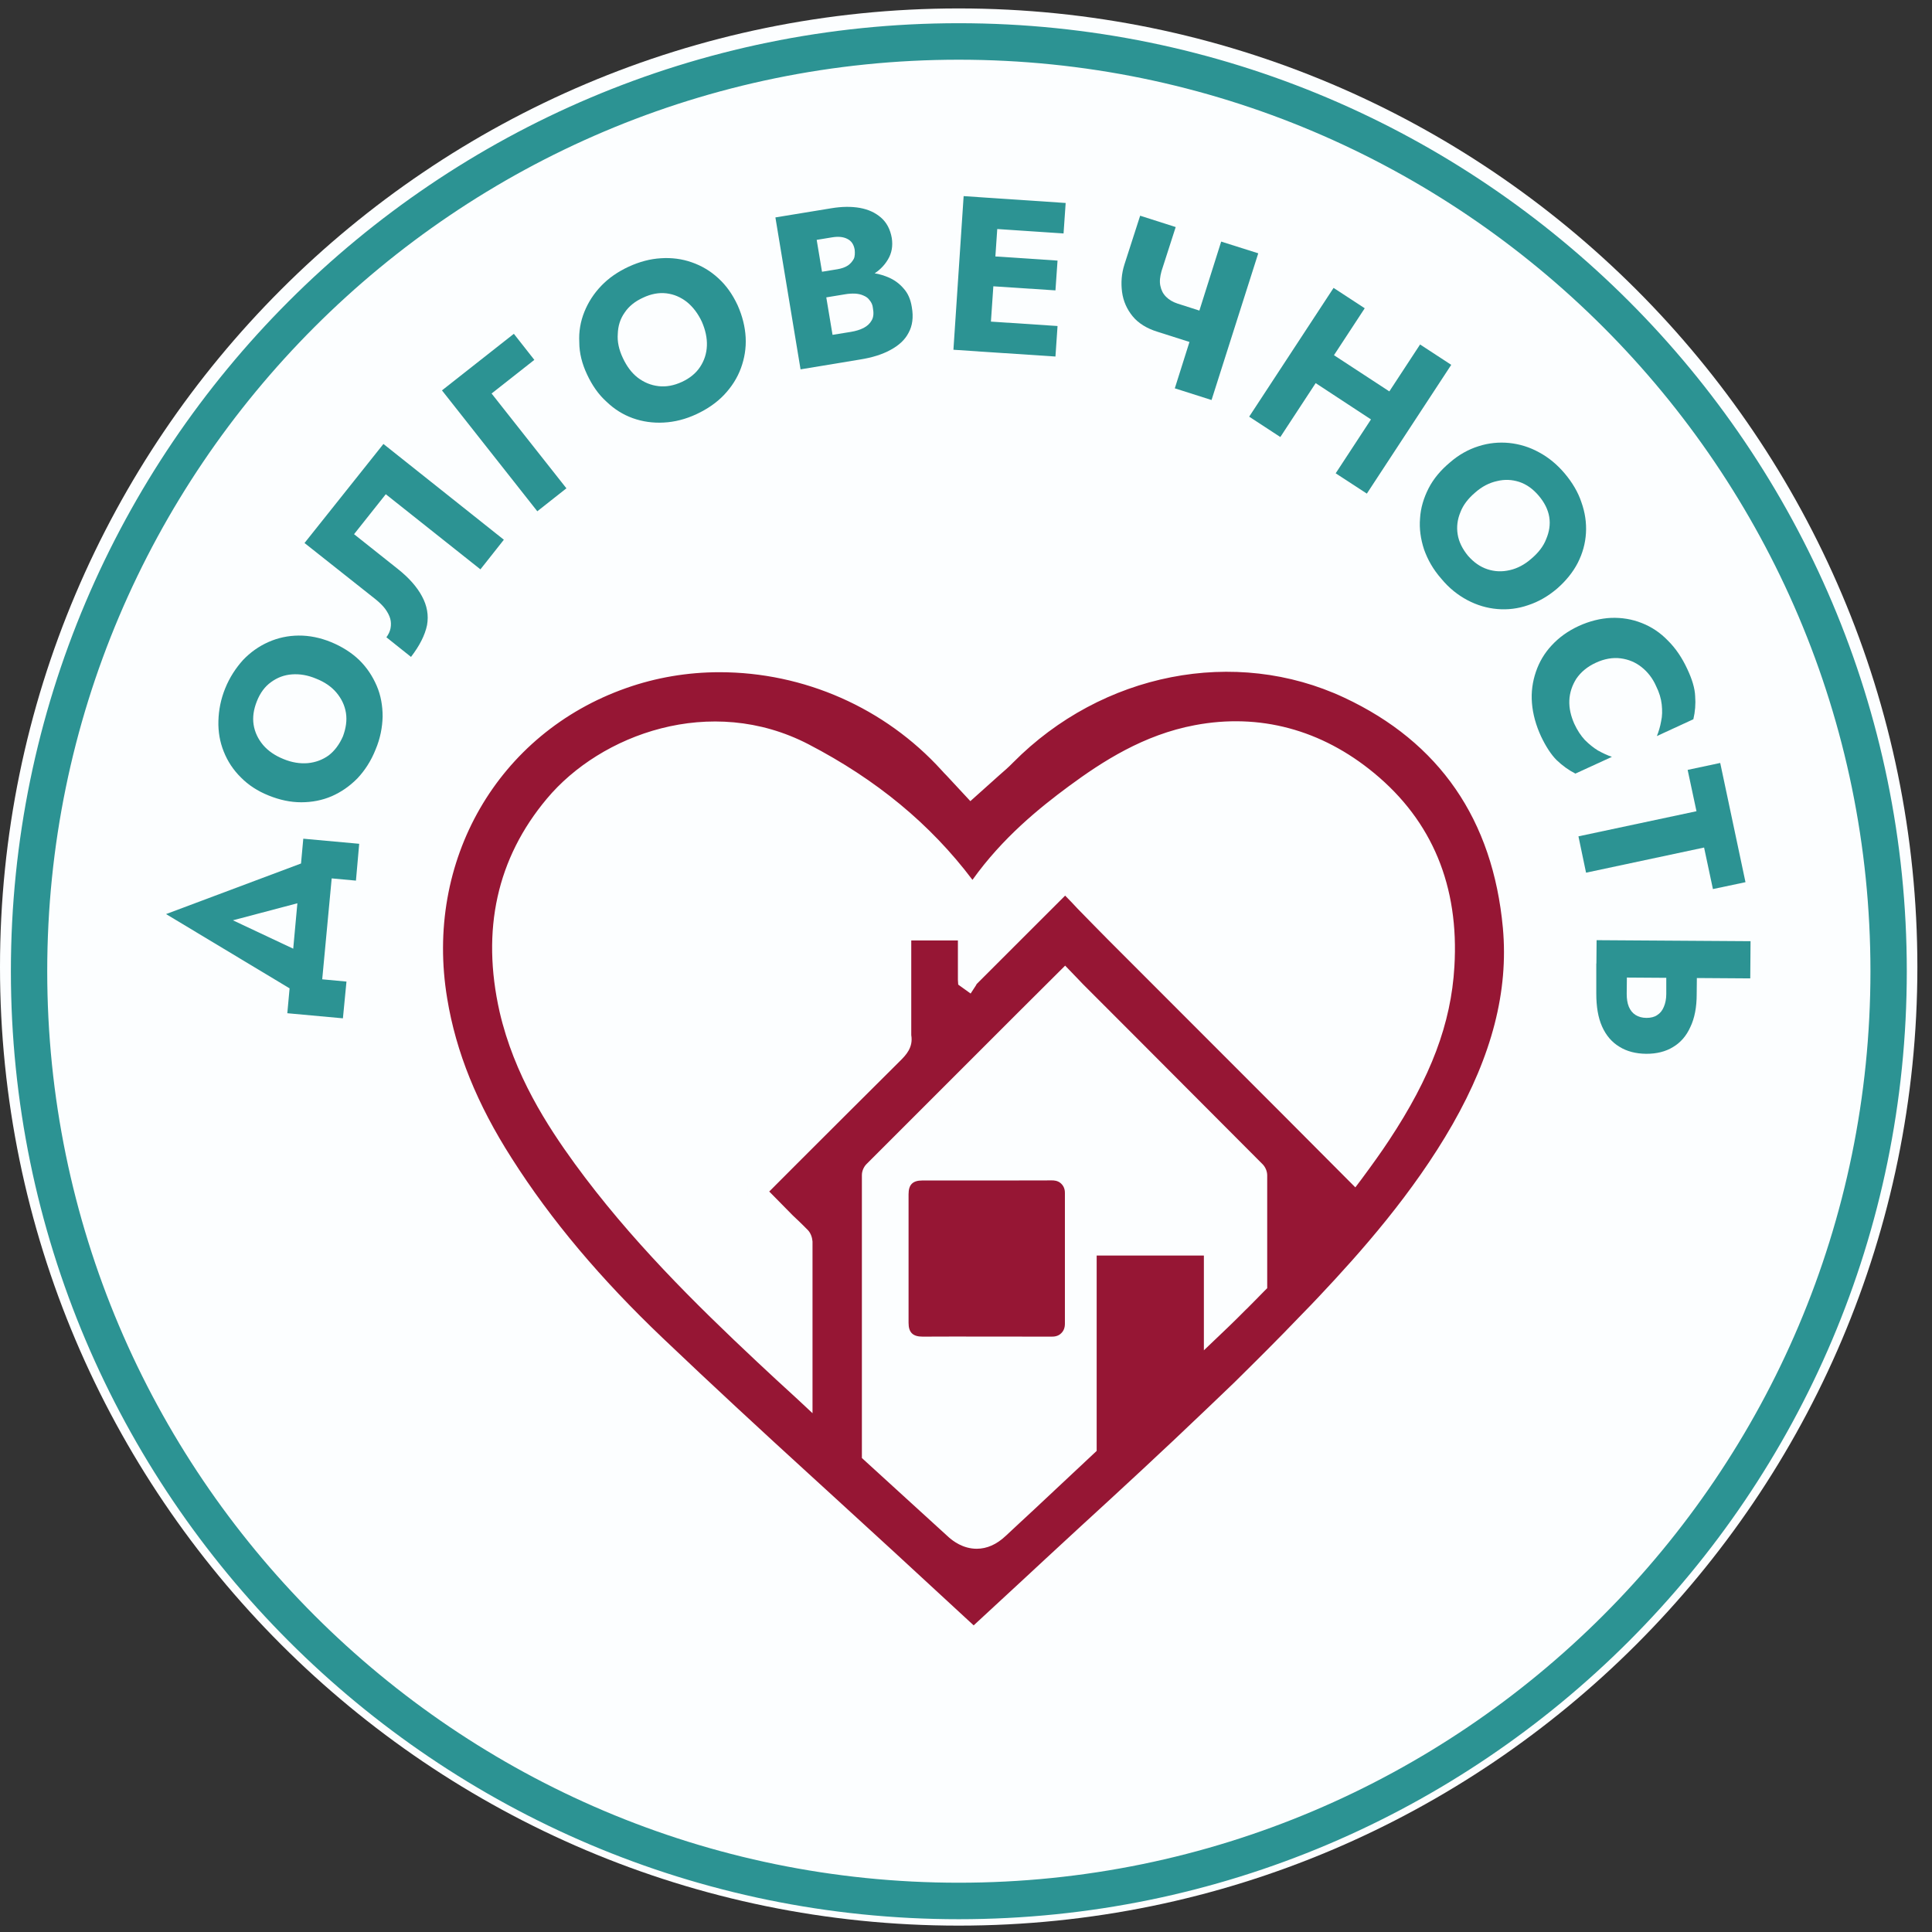 <svg width="63" height="63" viewBox="0 0 63 63" fill="none" xmlns="http://www.w3.org/2000/svg">
<rect x="0" y="0" width="63" height="63" fill="#333333" stroke="none"/>
<path d="M31.261 62.792C14.028 62.792 0 48.772 0 31.534C0 14.296 14.028 0.275 31.261 0.275C48.495 0.275 62.523 14.296 62.523 31.534C62.523 48.772 48.495 62.792 31.261 62.792Z" fill="#FCFEFF"/>
<path d="M31.262 0.757C14.221 0.757 0.355 14.623 0.355 31.669C0.355 48.716 14.221 62.583 31.262 62.583C48.312 62.583 62.178 48.716 62.178 31.669C62.178 14.623 48.312 0.757 31.262 0.757ZM31.262 61.393C14.878 61.393 1.54 48.061 1.54 31.669C1.54 15.279 14.878 1.947 31.262 1.947C47.656 1.947 60.993 15.279 60.993 31.669C60.993 48.061 47.656 61.393 31.262 61.393Z" fill="#2C9393"/>
<path d="M10.507 31.934L11.298 32.008L11.182 33.206L9.369 33.04L9.89 27.349L11.713 27.515L11.607 28.716L10.816 28.643L10.507 31.934ZM10.353 31.308L10.227 32.7L5.415 29.807L10.671 27.837L10.546 29.23L7.595 30.01L10.353 31.308Z" fill="#2C9393"/>
<path d="M10.036 24.885C10.287 24.862 10.518 24.777 10.721 24.63C10.914 24.48 11.068 24.274 11.184 24.009C11.281 23.745 11.319 23.494 11.281 23.248C11.242 23.002 11.136 22.782 10.972 22.587C10.808 22.392 10.586 22.239 10.306 22.129C10.036 22.016 9.776 21.971 9.515 21.991C9.264 22.01 9.042 22.095 8.84 22.242C8.637 22.387 8.483 22.595 8.376 22.867C8.27 23.133 8.232 23.386 8.27 23.632C8.309 23.878 8.415 24.098 8.579 24.294C8.743 24.486 8.965 24.639 9.245 24.752C9.515 24.864 9.785 24.907 10.036 24.885ZM7.855 25.351C7.605 25.105 7.421 24.822 7.296 24.508C7.17 24.195 7.112 23.862 7.122 23.508C7.132 23.155 7.199 22.802 7.344 22.445C7.489 22.087 7.691 21.782 7.923 21.524C8.164 21.27 8.444 21.073 8.753 20.936C9.062 20.799 9.39 20.728 9.737 20.725C10.084 20.722 10.441 20.793 10.798 20.939C11.155 21.087 11.464 21.282 11.715 21.524C11.966 21.77 12.149 22.05 12.284 22.363C12.419 22.677 12.477 23.011 12.477 23.367C12.468 23.72 12.4 24.082 12.246 24.444C12.101 24.81 11.898 25.122 11.657 25.379C11.406 25.634 11.126 25.828 10.818 25.963C10.509 26.097 10.171 26.161 9.824 26.161C9.467 26.161 9.119 26.085 8.762 25.941C8.396 25.795 8.097 25.597 7.855 25.351Z" fill="#2C9393"/>
<path d="M16.43 17.6L15.666 18.566L12.58 16.116L11.545 17.419L12.967 18.549C13.335 18.84 13.596 19.137 13.76 19.443C13.925 19.747 13.983 20.061 13.925 20.386C13.857 20.711 13.683 21.056 13.402 21.421L12.6 20.781C12.667 20.689 12.716 20.59 12.735 20.487C12.754 20.384 12.754 20.278 12.725 20.174C12.696 20.069 12.638 19.962 12.561 19.855C12.483 19.75 12.377 19.649 12.261 19.553L9.93 17.707L12.503 14.477L16.43 17.6Z" fill="#2C9393"/>
<path d="M16.756 10.885L17.424 11.735L16.03 12.832L18.47 15.923L17.521 16.672L14.412 12.73L16.756 10.885Z" fill="#2C9393"/>
<path d="M20.796 12.315C21 12.47 21.224 12.563 21.476 12.592C21.719 12.62 21.972 12.575 22.235 12.454C22.487 12.338 22.692 12.174 22.828 11.967C22.964 11.761 23.041 11.532 23.051 11.275C23.061 11.021 23.003 10.758 22.886 10.49C22.759 10.22 22.594 10.006 22.4 9.848C22.196 9.69 21.982 9.596 21.729 9.565C21.486 9.537 21.233 9.582 20.971 9.706C20.708 9.825 20.504 9.989 20.368 10.195C20.222 10.401 20.154 10.631 20.145 10.887C20.125 11.142 20.183 11.405 20.31 11.673C20.436 11.942 20.592 12.156 20.796 12.315ZM18.89 11.162C18.871 10.815 18.929 10.481 19.056 10.167C19.182 9.854 19.367 9.568 19.61 9.316C19.853 9.063 20.154 8.856 20.504 8.695C20.854 8.534 21.204 8.441 21.554 8.421C21.904 8.398 22.244 8.443 22.555 8.553C22.876 8.664 23.168 8.836 23.421 9.071C23.683 9.308 23.887 9.599 24.052 9.952C24.208 10.303 24.296 10.653 24.315 11.003C24.334 11.354 24.276 11.69 24.16 12.006C24.043 12.326 23.858 12.614 23.615 12.872C23.372 13.128 23.071 13.337 22.711 13.505C22.361 13.669 22.001 13.761 21.642 13.779C21.292 13.798 20.951 13.75 20.631 13.635C20.31 13.519 20.028 13.34 19.775 13.097C19.512 12.86 19.308 12.563 19.143 12.21C18.978 11.86 18.89 11.51 18.89 11.162Z" fill="#2C9393"/>
<path d="M26.505 8.91L27.305 8.78C27.441 8.757 27.558 8.717 27.646 8.659C27.734 8.599 27.792 8.528 27.841 8.441C27.88 8.357 27.88 8.254 27.87 8.142C27.841 7.972 27.763 7.853 27.626 7.788C27.5 7.723 27.334 7.706 27.129 7.74L26.631 7.822L27.148 10.919L27.753 10.821C27.909 10.795 28.046 10.752 28.163 10.693C28.28 10.631 28.368 10.55 28.426 10.444C28.485 10.343 28.495 10.21 28.465 10.049C28.456 9.945 28.416 9.86 28.358 9.792C28.309 9.721 28.241 9.671 28.153 9.636C28.075 9.599 27.978 9.58 27.88 9.574C27.782 9.571 27.665 9.577 27.558 9.596L26.641 9.747L26.534 9.097L27.578 8.924C27.822 8.884 28.056 8.871 28.29 8.884C28.534 8.902 28.748 8.95 28.953 9.037C29.158 9.122 29.324 9.243 29.46 9.401C29.607 9.56 29.695 9.766 29.733 10.015C29.792 10.346 29.753 10.626 29.626 10.854C29.509 11.083 29.304 11.269 29.031 11.414C28.768 11.558 28.436 11.662 28.036 11.725L26.105 12.044L25.285 7.09L27.109 6.791C27.451 6.734 27.763 6.731 28.036 6.779C28.319 6.83 28.543 6.935 28.729 7.096C28.914 7.257 29.031 7.481 29.08 7.762C29.119 8.023 29.08 8.254 28.953 8.464C28.826 8.676 28.651 8.848 28.397 8.99C28.153 9.127 27.86 9.227 27.519 9.283L26.583 9.435L26.505 8.91Z" fill="#2C9393"/>
<path d="M32.225 6.449L34.75 6.619L34.681 7.613L32.157 7.444L32.225 6.449ZM32.098 8.339L34.485 8.498L34.417 9.469L32.029 9.312L32.098 8.339ZM31.961 10.464L34.485 10.631L34.417 11.626L31.892 11.459L31.961 10.464ZM32.587 6.474L32.245 11.481L31.09 11.405L31.423 6.395L32.587 6.474Z" fill="#2C9393"/>
<path d="M41.03 8.26L39.507 13.044L38.309 12.663L39.821 7.878L41.03 8.26ZM38.397 9.899L39.546 10.267L39.222 11.289L37.739 10.817L38.397 9.899ZM37.876 8.839C37.827 9.017 37.807 9.175 37.837 9.317C37.866 9.461 37.925 9.58 38.024 9.678C38.122 9.777 38.25 9.851 38.397 9.899L37.739 10.817C37.395 10.71 37.12 10.541 36.933 10.312C36.746 10.083 36.629 9.82 36.589 9.523C36.55 9.226 36.57 8.924 36.668 8.619L37.179 7.034L38.338 7.404L37.876 8.839Z" fill="#2C9393"/>
<path d="M47.323 11.897L44.571 16.096L43.555 15.434L46.307 11.233L47.323 11.897ZM42.766 11.103L45.942 13.18L45.34 14.093L42.174 12.015L42.766 11.103ZM44.502 10.052L41.75 14.251L40.734 13.587L43.486 9.388L44.502 10.052Z" fill="#2C9393"/>
<path d="M47.622 16.703C47.523 16.941 47.493 17.181 47.533 17.427C47.572 17.672 47.691 17.905 47.869 18.122C48.057 18.337 48.264 18.483 48.502 18.562C48.739 18.64 48.977 18.651 49.234 18.591C49.481 18.535 49.718 18.41 49.936 18.218C50.163 18.026 50.331 17.811 50.42 17.576C50.519 17.342 50.559 17.102 50.519 16.858C50.48 16.616 50.361 16.382 50.173 16.161C49.985 15.941 49.778 15.793 49.54 15.714C49.303 15.638 49.066 15.627 48.818 15.687C48.561 15.743 48.324 15.867 48.106 16.059C47.879 16.251 47.711 16.466 47.622 16.703ZM48.215 14.55C48.541 14.445 48.878 14.412 49.214 14.445C49.55 14.48 49.877 14.579 50.183 14.748C50.499 14.917 50.776 15.147 51.024 15.44C51.271 15.734 51.459 16.048 51.568 16.379C51.686 16.709 51.736 17.046 51.716 17.382C51.696 17.721 51.607 18.043 51.449 18.354C51.291 18.661 51.063 18.941 50.776 19.192C50.48 19.445 50.163 19.626 49.827 19.735C49.501 19.848 49.164 19.889 48.828 19.86C48.482 19.831 48.156 19.732 47.849 19.569C47.533 19.402 47.246 19.171 46.999 18.871C46.732 18.568 46.554 18.249 46.435 17.913C46.326 17.576 46.277 17.24 46.306 16.901C46.326 16.562 46.425 16.238 46.583 15.926C46.742 15.615 46.979 15.332 47.276 15.084C47.562 14.833 47.879 14.655 48.215 14.55Z" fill="#2C9393"/>
<path d="M51.402 22.132C51.263 22.352 51.184 22.59 51.174 22.844C51.164 23.098 51.224 23.347 51.333 23.596C51.432 23.813 51.551 23.991 51.679 24.129C51.818 24.268 51.957 24.381 52.106 24.472C52.264 24.559 52.413 24.63 52.562 24.68L51.372 25.226C51.144 25.11 50.946 24.964 50.758 24.785C50.579 24.605 50.411 24.347 50.252 24.014C50.084 23.649 49.984 23.288 49.955 22.926C49.925 22.567 49.975 22.225 50.084 21.906C50.193 21.586 50.361 21.299 50.599 21.044C50.837 20.787 51.124 20.578 51.481 20.413C51.838 20.25 52.195 20.163 52.542 20.148C52.889 20.137 53.216 20.19 53.533 20.315C53.85 20.439 54.137 20.628 54.385 20.886C54.643 21.14 54.851 21.451 55.02 21.815C55.178 22.149 55.267 22.445 55.277 22.7C55.297 22.954 55.277 23.206 55.218 23.454L54.029 24.002C54.088 23.853 54.137 23.695 54.167 23.52C54.207 23.347 54.207 23.166 54.187 22.974C54.167 22.785 54.108 22.581 53.999 22.364C53.89 22.118 53.731 21.914 53.533 21.756C53.335 21.598 53.107 21.502 52.849 21.468C52.591 21.434 52.314 21.482 52.036 21.612C51.759 21.74 51.551 21.914 51.402 22.132Z" fill="#2C9393"/>
<path d="M56.094 24.879L56.918 28.767L55.856 28.991L55.568 27.637L51.719 28.457L51.471 27.272L55.32 26.453L55.032 25.105L56.094 24.879Z" fill="#2C9393"/>
<path d="M57.074 31.904L52.053 31.87L52.063 30.658L57.083 30.691L57.074 31.904ZM55.337 31.441L55.327 32.421C55.327 32.847 55.258 33.204 55.119 33.492C54.99 33.78 54.801 33.998 54.553 34.144C54.315 34.291 54.017 34.365 53.68 34.363C53.343 34.36 53.045 34.283 52.807 34.133C52.559 33.984 52.37 33.763 52.241 33.472C52.112 33.184 52.053 32.825 52.053 32.401V31.418L53.055 31.424L53.045 32.407C53.045 32.568 53.065 32.709 53.114 32.828C53.164 32.944 53.233 33.034 53.333 33.097C53.432 33.158 53.551 33.192 53.69 33.192C53.829 33.192 53.948 33.164 54.037 33.102C54.136 33.04 54.206 32.952 54.255 32.834C54.305 32.718 54.335 32.577 54.335 32.415V31.432L55.337 31.441Z" fill="#2C9393"/>
<path d="M34.313 38.79C33.599 38.793 32.884 38.79 32.18 38.79C31.476 38.79 30.781 38.79 30.086 38.79C29.93 38.79 29.93 38.793 29.93 38.943C29.93 39.892 29.93 40.842 29.93 41.791C29.93 42.237 29.93 42.687 29.93 43.133C29.93 43.286 29.93 43.286 30.086 43.286C30.145 43.286 30.213 43.283 30.282 43.283C31.612 43.286 32.953 43.286 34.293 43.286C34.371 43.286 34.43 43.283 34.43 43.167C34.42 41.746 34.42 40.324 34.43 38.906C34.43 38.813 34.401 38.787 34.313 38.79Z" fill="#961634"/>
<path d="M30.282 42.986H31.075C32.093 42.986 33.111 42.986 34.128 42.986C34.128 41.687 34.128 40.387 34.128 39.09C33.649 39.09 33.169 39.09 32.69 39.09H31.124H30.224V42.986H30.282ZM34.285 43.586C33.218 43.583 32.151 43.583 31.075 43.583L30.087 43.586C29.764 43.586 29.627 43.45 29.627 43.134V38.943C29.627 38.627 29.764 38.494 30.077 38.494H32.181H32.69C33.228 38.494 33.766 38.494 34.304 38.491C34.353 38.491 34.5 38.491 34.608 38.601C34.725 38.714 34.725 38.858 34.725 38.906C34.725 40.327 34.725 41.746 34.725 43.167C34.725 43.294 34.686 43.396 34.608 43.472C34.5 43.586 34.353 43.586 34.285 43.586Z" fill="#961634"/>
<path d="M47.133 31.503C47.024 33.305 46.383 35.01 45.049 37.022C44.773 37.436 44.476 37.849 44.17 38.265C41.563 35.654 38.946 33.045 36.349 30.434C35.835 29.926 35.341 29.4 34.838 28.883C34.729 28.778 34.729 28.781 34.63 28.883C33.633 29.88 32.635 30.878 31.638 31.875C31.608 31.904 31.598 31.943 31.569 31.975L31.539 31.952C31.539 31.426 31.539 30.901 31.539 30.369C30.828 30.369 30.127 30.369 29.416 30.369C29.416 30.589 29.416 30.811 29.416 31.031C29.416 31.934 29.416 32.839 29.416 33.744V33.777C29.465 34.04 29.317 34.201 29.149 34.374C27.668 35.848 26.186 37.33 24.705 38.81L24.675 38.827V38.872C25.001 39.197 25.317 39.522 25.643 39.847C25.801 40.005 25.969 40.158 26.127 40.322C26.167 40.362 26.196 40.43 26.196 40.483C26.196 42.123 26.196 43.758 26.196 45.397L26.137 45.349C25.722 44.962 25.307 44.578 24.893 44.191C22.878 42.3 20.765 40.217 18.977 37.77C18.108 36.569 17.041 34.936 16.587 32.93C16.004 30.355 16.498 28.104 18.058 26.238C19.737 24.232 23.174 22.951 26.226 24.535C28.537 25.735 30.344 27.267 31.717 29.208C32.685 27.718 33.959 26.665 35.025 25.88C36.092 25.09 37.405 24.243 39.015 23.938C41.03 23.56 42.965 24.076 44.615 25.441C46.432 26.942 47.281 28.982 47.133 31.503ZM39.864 43.035C39.766 43.134 39.657 43.233 39.548 43.331C39.548 42.435 39.548 41.54 39.548 40.644C38.185 40.644 36.833 40.644 35.47 40.644C35.47 42.823 35.47 45.001 35.47 47.183C35.252 47.378 35.055 47.573 34.847 47.763C34.522 48.059 34.206 48.356 33.889 48.655C33.455 49.056 33.02 49.46 32.596 49.865C32.319 50.119 32.062 50.204 31.845 50.204C31.5 50.204 31.243 50.003 31.144 49.91C30.69 49.492 30.226 49.073 29.761 48.655C29.475 48.393 29.189 48.13 28.902 47.869C28.734 47.717 28.566 47.564 28.399 47.412C28.399 44.597 28.399 41.786 28.399 38.971C28.399 38.757 28.399 38.541 28.399 38.327C28.399 38.276 28.428 38.217 28.458 38.183C30.107 36.533 31.746 34.882 33.396 33.235C33.83 32.8 34.275 32.364 34.729 31.913C34.907 32.104 35.094 32.297 35.282 32.486C37.168 34.382 39.064 36.278 40.961 38.174C40.99 38.212 41.02 38.276 41.02 38.327C41.02 39.514 41.02 40.7 41.02 41.884C40.842 42.074 40.654 42.264 40.457 42.452C40.259 42.645 40.072 42.837 39.864 43.035ZM49.306 30.234C48.97 26.589 47.173 23.98 43.953 22.477C40.279 20.759 35.805 21.635 32.823 24.659C32.685 24.797 32.546 24.922 32.408 25.04C32.349 25.09 32.29 25.142 32.23 25.195L31.658 25.707L31.085 25.09C31.035 25.037 30.976 24.975 30.917 24.913C28.991 22.79 26.236 21.624 23.461 21.624C22.404 21.624 21.337 21.796 20.32 22.154C15.994 23.675 13.516 27.976 14.286 32.613C14.582 34.4 15.283 36.137 16.429 37.931C17.733 39.974 19.362 41.91 21.406 43.855C22.967 45.335 24.567 46.812 26.137 48.254C26.443 48.531 26.739 48.807 27.046 49.079C27.668 49.647 28.29 50.218 28.902 50.789C29.1 50.969 29.297 51.148 29.495 51.329L31.746 53.409L33.583 51.713C33.919 51.405 34.245 51.097 34.581 50.789C34.867 50.529 35.154 50.266 35.43 50.003C36.793 48.748 38.185 47.468 39.548 46.16C39.855 45.871 40.161 45.581 40.457 45.287C41.178 44.587 41.889 43.874 42.58 43.154C42.797 42.93 43.015 42.707 43.232 42.484C44.595 41.034 46.323 39.085 47.627 36.812C48.94 34.503 49.493 32.353 49.306 30.234Z" fill="#961634"/>
<path d="M23.305 24.121C21.28 24.121 19.393 25.11 18.287 26.428C16.785 28.221 16.311 30.386 16.874 32.862C17.319 34.814 18.366 36.416 19.225 37.594C20.993 40.019 23.087 42.094 25.093 43.969C25.359 44.218 25.626 44.467 25.893 44.713V40.511C25.814 40.42 25.715 40.335 25.626 40.248C25.567 40.186 25.497 40.121 25.428 40.056C25.181 39.802 24.925 39.547 24.678 39.29L24.381 38.996V38.663L24.52 38.575L25.567 37.521C26.693 36.399 27.809 35.278 28.935 34.161C29.113 33.989 29.142 33.93 29.123 33.831V33.794V33.735V30.07H31.839V31.254C32.698 30.392 33.558 29.533 34.417 28.671C34.496 28.598 34.585 28.507 34.733 28.507C34.891 28.507 34.98 28.6 35.049 28.677C35.227 28.855 35.395 29.035 35.573 29.213C35.899 29.553 36.225 29.892 36.561 30.225C38.467 32.132 40.364 34.039 42.27 35.945L44.137 37.807C44.384 37.471 44.601 37.157 44.799 36.858C46.103 34.891 46.725 33.231 46.834 31.482C46.972 29.064 46.162 27.108 44.423 25.67C42.853 24.367 40.996 23.867 39.07 24.232C37.519 24.525 36.245 25.351 35.207 26.119C34.2 26.856 32.935 27.89 31.968 29.369L31.73 29.739L31.474 29.38C30.12 27.476 28.362 25.978 26.09 24.8C25.172 24.328 24.223 24.121 23.305 24.121ZM26.495 46.083L25.942 45.567C25.517 45.181 25.102 44.795 24.688 44.408C22.663 42.508 20.539 40.413 18.741 37.945C17.852 36.721 16.766 35.054 16.291 32.994C15.689 30.326 16.203 27.987 17.832 26.045C19.581 23.949 23.176 22.615 26.367 24.271C28.579 25.421 30.338 26.871 31.711 28.691C32.689 27.32 33.894 26.346 34.852 25.638C35.948 24.83 37.292 23.96 38.961 23.647C41.065 23.248 43.09 23.788 44.809 25.21C46.705 26.774 47.584 28.9 47.426 31.52C47.318 33.379 46.656 35.128 45.293 37.187C45.036 37.578 44.739 37.99 44.404 38.443L44.196 38.719L41.855 36.369C39.949 34.461 38.042 32.554 36.136 30.646C35.8 30.309 35.474 29.971 35.138 29.629C35.01 29.488 34.871 29.346 34.733 29.205C33.775 30.165 32.807 31.126 31.849 32.087L31.819 32.141L31.651 32.398L31.246 32.107L31.236 31.951V30.666H29.715V33.754C29.785 34.164 29.528 34.416 29.36 34.586C28.234 35.702 27.117 36.823 25.991 37.945L25.083 38.855L25.102 38.872C25.349 39.126 25.606 39.38 25.853 39.635C25.922 39.697 25.982 39.76 26.051 39.822C26.149 39.918 26.248 40.013 26.347 40.115C26.436 40.211 26.485 40.35 26.495 40.483V46.083ZM28.698 47.279L30.13 48.581C30.535 48.949 30.94 49.319 31.345 49.689C31.414 49.754 31.602 49.904 31.849 49.904C32.027 49.904 32.205 49.819 32.392 49.647C32.698 49.356 33.014 49.064 33.321 48.774L35.168 47.055V40.344H39.85V42.63C39.968 42.514 40.087 42.401 40.196 42.288L40.245 42.24C40.413 42.079 40.571 41.921 40.719 41.763C40.719 40.63 40.719 39.497 40.719 38.363C39.346 36.984 37.973 35.605 36.6 34.229L35.069 32.698C34.951 32.578 34.832 32.46 34.723 32.338L33.607 33.447C31.967 35.085 30.338 36.724 28.698 38.363C28.698 38.504 28.698 38.646 28.698 38.788V38.971V47.279ZM31.849 50.503C31.395 50.503 31.069 50.243 30.94 50.13C30.535 49.76 30.13 49.392 29.725 49.022L28.105 47.544V38.79C28.105 38.632 28.105 38.477 28.105 38.318C28.105 38.188 28.165 38.056 28.244 37.971C29.893 36.32 31.543 34.672 33.192 33.023L34.733 31.488L35.128 31.898C35.247 32.022 35.365 32.15 35.494 32.273L37.025 33.805C38.408 35.193 39.791 36.577 41.173 37.965C41.262 38.056 41.322 38.194 41.322 38.326C41.322 39.514 41.322 40.7 41.322 41.884V42.006L41.233 42.094C41.055 42.282 40.857 42.472 40.67 42.665L40.62 42.712C40.443 42.89 40.265 43.069 40.077 43.249L39.257 44.032V40.941H35.761V47.312L33.736 49.209C33.419 49.5 33.113 49.79 32.797 50.082C32.501 50.361 32.185 50.503 31.849 50.503ZM23.463 21.92C22.416 21.92 21.388 22.095 20.42 22.437C16.232 23.91 13.832 28.072 14.583 32.562C14.869 34.308 15.56 36.009 16.687 37.77C17.971 39.79 19.591 41.709 21.616 43.637C23.226 45.171 24.895 46.711 26.347 48.036L27.246 48.858C27.868 49.426 28.491 49.997 29.113 50.568L31.75 53.001L33.38 51.494C33.617 51.271 33.854 51.051 34.091 50.834L35.227 49.785C36.511 48.61 37.953 47.279 39.346 45.945C39.652 45.657 39.949 45.365 40.255 45.075C40.976 44.363 41.697 43.647 42.369 42.944L42.468 42.842C42.655 42.653 42.833 42.466 43.011 42.277C44.364 40.841 46.083 38.909 47.367 36.662C48.651 34.41 49.194 32.316 49.007 30.259C48.681 26.73 46.942 24.203 43.831 22.748C40.275 21.084 35.938 21.934 33.034 24.867C32.886 25.02 32.728 25.155 32.6 25.266L31.642 26.124L30.871 25.294C30.812 25.24 30.762 25.178 30.703 25.116C28.856 23.084 26.219 21.92 23.463 21.92ZM31.75 53.815L28.708 51.008C28.085 50.438 27.463 49.867 26.841 49.3L25.942 48.474C24.49 47.149 22.811 45.606 21.201 44.068C19.136 42.108 17.497 40.155 16.183 38.092C15.007 36.264 14.296 34.486 13.99 32.66C13.2 27.88 15.758 23.444 20.223 21.872C21.25 21.508 22.347 21.324 23.463 21.324C26.387 21.324 29.182 22.558 31.148 24.712C31.197 24.771 31.256 24.833 31.306 24.885L31.681 25.289L32.205 24.814C32.333 24.706 32.471 24.584 32.609 24.449C35.681 21.335 40.294 20.437 44.087 22.206C47.406 23.757 49.254 26.449 49.599 30.205C49.797 32.39 49.234 34.599 47.88 36.961C46.567 39.259 44.818 41.228 43.445 42.686C43.268 42.879 43.08 43.069 42.902 43.254L42.803 43.359C42.122 44.066 41.401 44.786 40.67 45.502C40.364 45.795 40.067 46.086 39.761 46.378C38.368 47.714 36.916 49.048 35.632 50.223L34.496 51.271C34.259 51.492 34.022 51.713 33.785 51.933L31.75 53.815Z" fill="#FCFEFF"/>
</svg>
